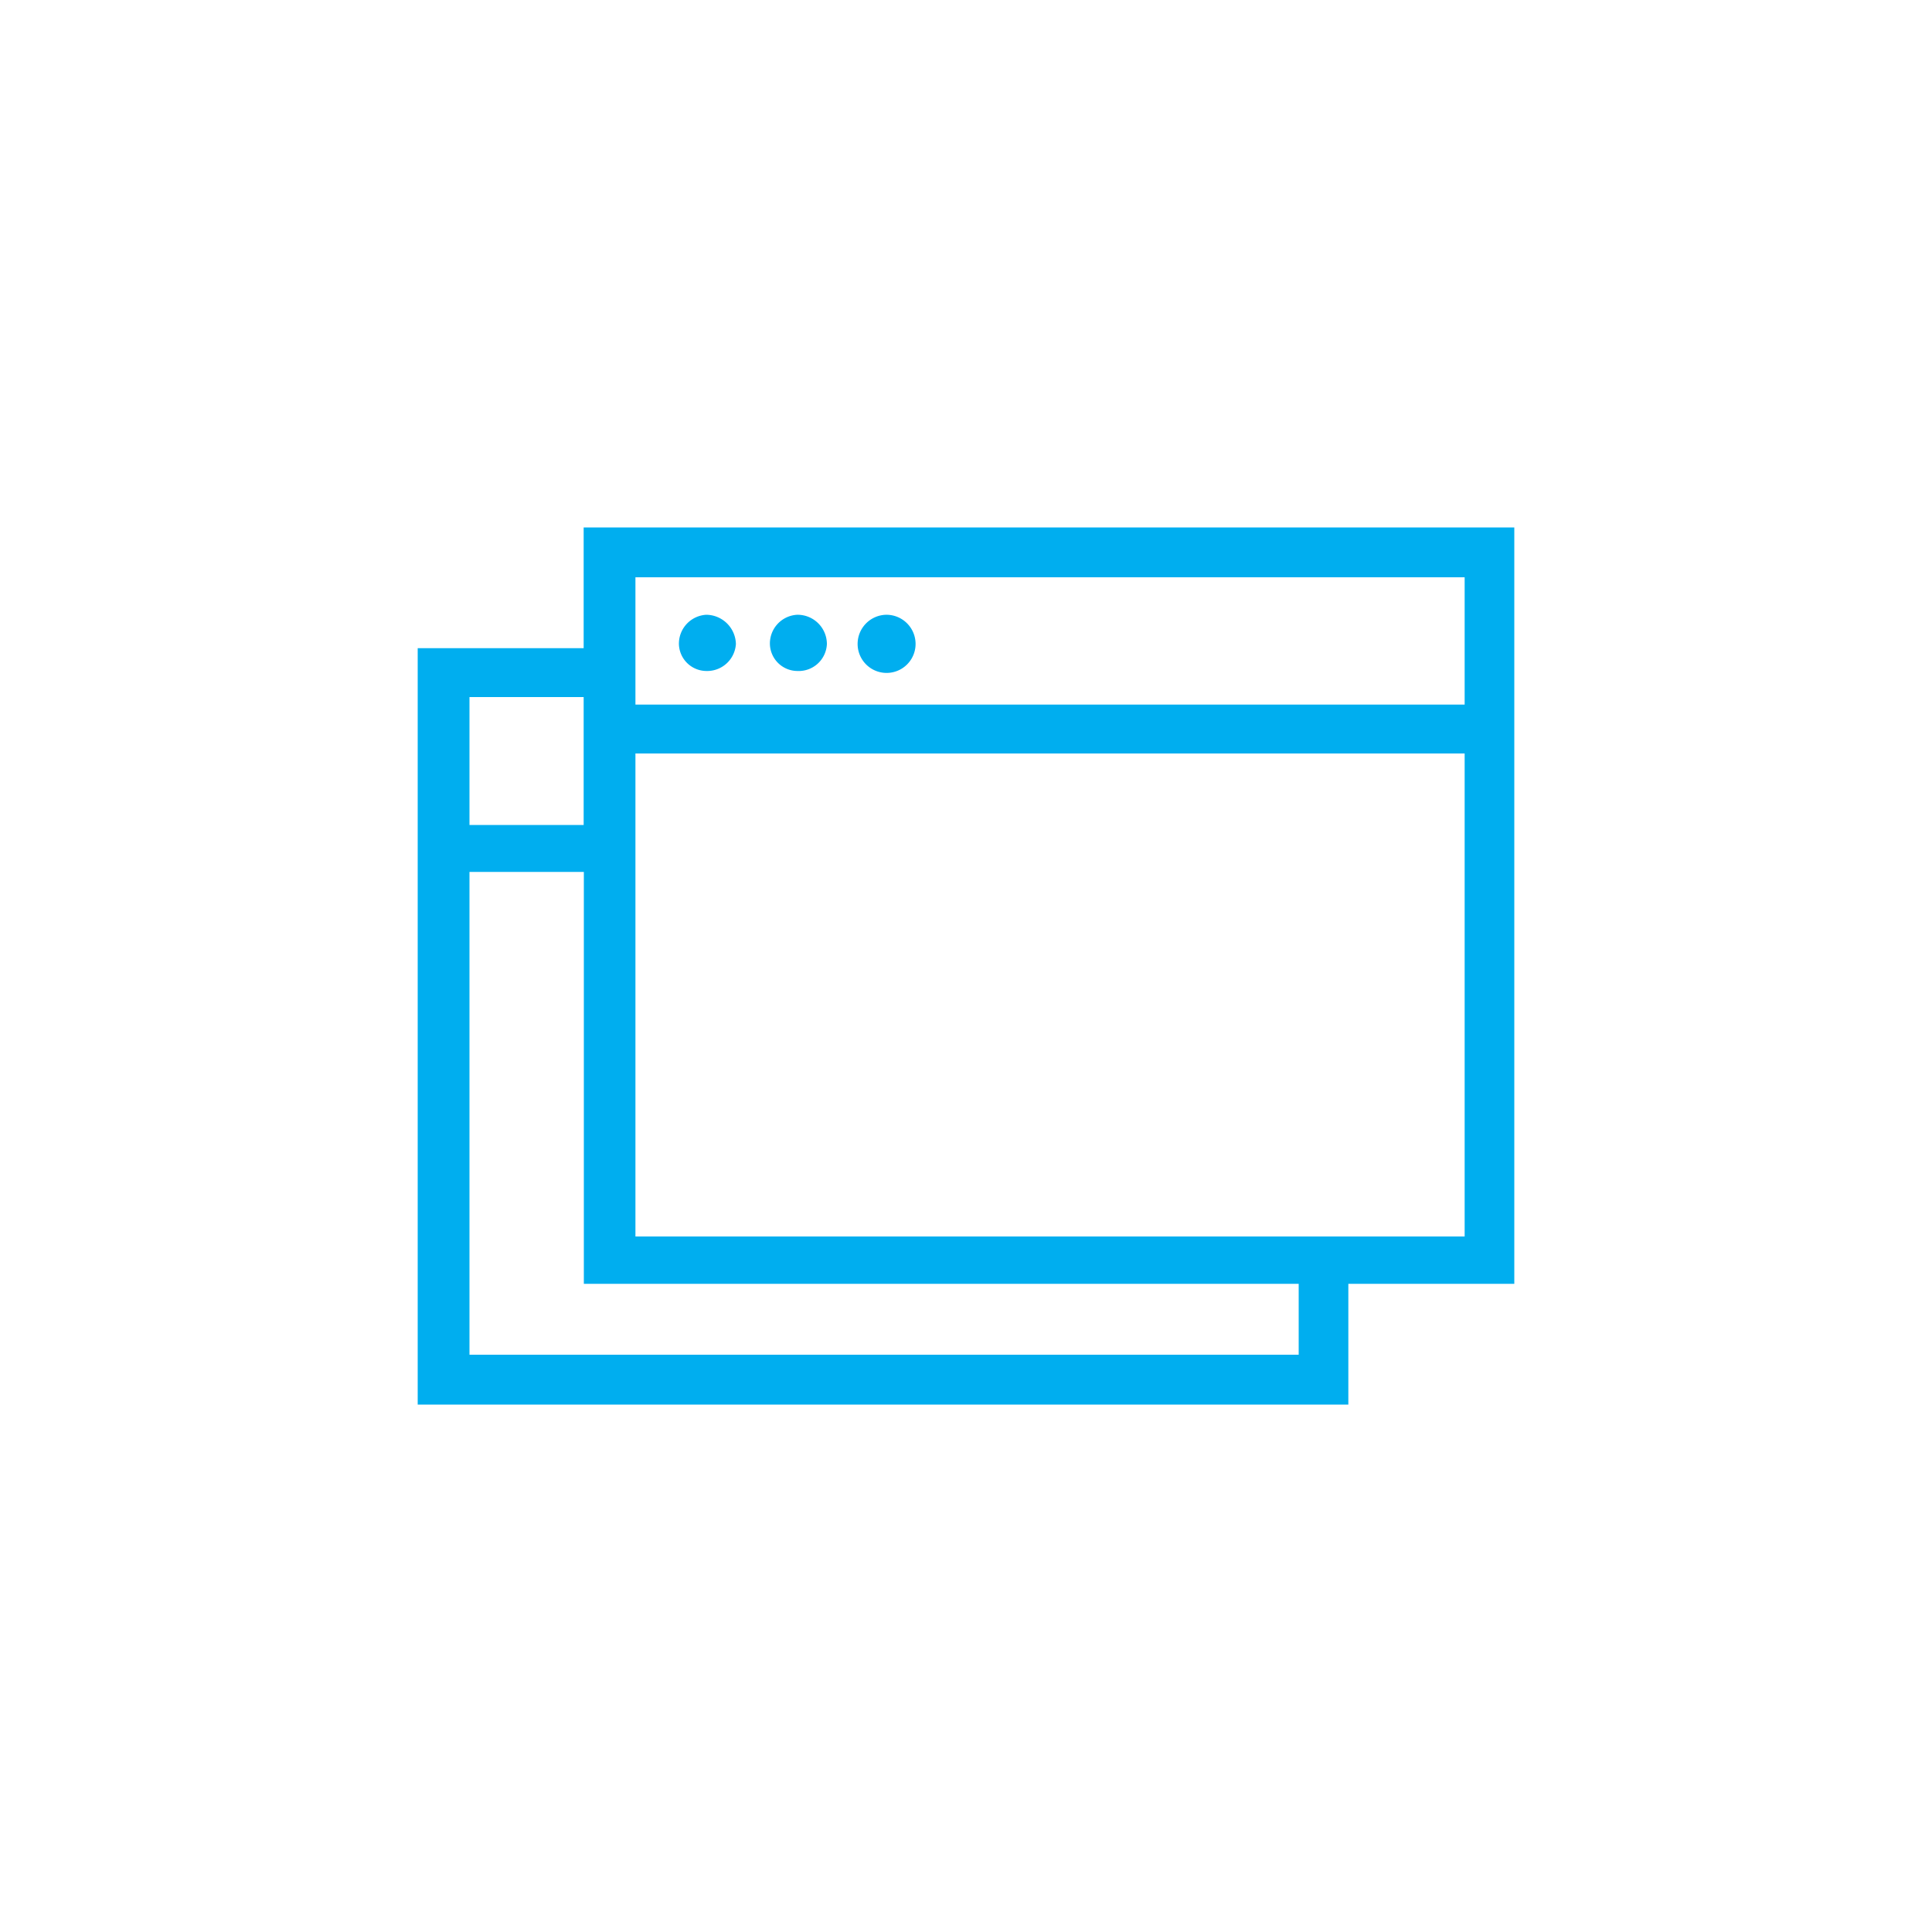 <svg id="Layer_1" data-name="Layer 1" xmlns="http://www.w3.org/2000/svg" viewBox="0 0 100 100"><defs><style>.cls-1{fill:#00aeef;fill-rule:evenodd;}</style></defs><path class="cls-1" d="M24.3,70.12H67.22V66.45h-37V45.13H24.3Zm0-27.42h5.91V36.08H24.3ZM32.89,64H75.81V39H32.89Zm0-27.53H75.81V29.88H32.89ZM24.3,72.7H21.62V33.55h8.59V27.3H78.38V66.45H69.79V72.7H24.3ZM45.87,31.82h0a1.51,1.51,0,0,0-1.48,1.51,1.48,1.48,0,0,0,3,0A1.51,1.51,0,0,0,45.87,31.82Zm-4.6,0h0a1.49,1.49,0,0,0-1.42,1.51,1.43,1.43,0,0,0,1.42,1.4,1.46,1.46,0,0,0,1.53-1.4A1.52,1.52,0,0,0,41.27,31.82Zm-3.18,1.51h0a1.49,1.49,0,0,1-1.53,1.4,1.43,1.43,0,0,1-1.42-1.4,1.5,1.5,0,0,1,1.42-1.51A1.55,1.55,0,0,1,38.09,33.33Z"/></svg>